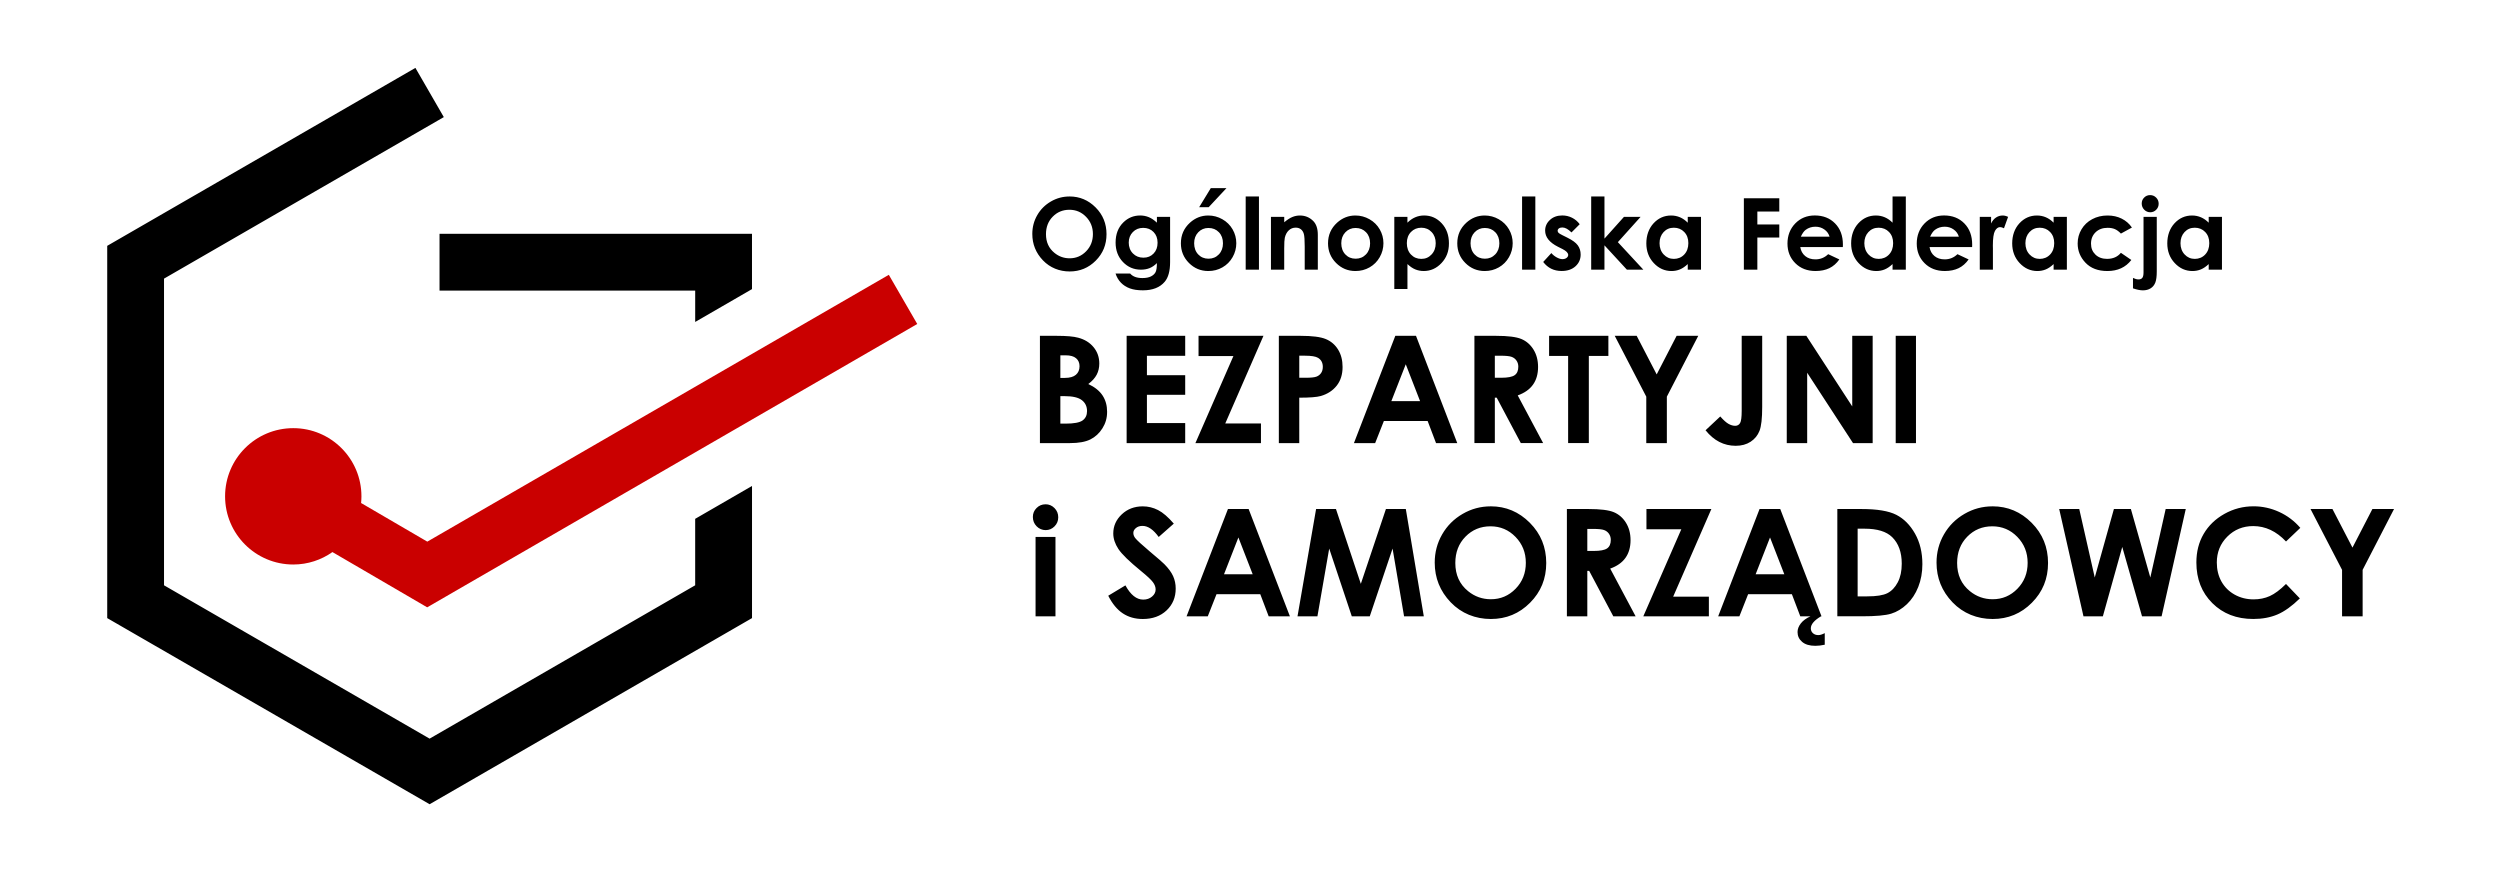 <?xml version="1.0" encoding="UTF-8"?>
<svg xmlns="http://www.w3.org/2000/svg" id="rgb" version="1.2" viewBox="0 0 1316 459">
  <path d="M550.36,265.45c1.84,0,3.41.67,4.73,2,1.31,1.33,1.97,2.94,1.97,4.84s-.65,3.46-1.95,4.78c-1.3,1.32-2.86,1.98-4.67,1.98s-3.45-.67-4.77-2.02c-1.31-1.34-1.97-2.98-1.97-4.89s.65-3.42,1.95-4.72c1.3-1.31,2.87-1.96,4.71-1.96ZM545.12,282.65h10.48v41.77h-10.48v-41.77ZM617.9,275.63l-7.96,7.03c-2.8-3.89-5.64-5.83-8.54-5.83-1.41,0-2.56.38-3.46,1.13-.9.76-1.35,1.61-1.35,2.55s.32,1.84.96,2.69c.87,1.13,3.5,3.54,7.88,7.25,4.1,3.43,6.59,5.59,7.46,6.49,2.18,2.2,3.72,4.31,4.63,6.31.91,2.01,1.37,4.2,1.37,6.58,0,4.63-1.6,8.46-4.8,11.48-3.2,3.02-7.38,4.53-12.53,4.53-4.02,0-7.53-.99-10.51-2.96-2.98-1.97-5.54-5.07-7.67-9.29l9.04-5.45c2.72,4.99,5.84,7.49,9.38,7.49,1.85,0,3.4-.54,4.65-1.61,1.26-1.07,1.88-2.32,1.88-3.72,0-1.28-.47-2.56-1.42-3.84-.95-1.28-3.04-3.24-6.27-5.87-6.15-5.02-10.13-8.89-11.92-11.61-1.79-2.73-2.69-5.44-2.69-8.16,0-3.92,1.49-7.27,4.48-10.08,2.98-2.8,6.67-4.2,11.05-4.2,2.82,0,5.5.65,8.05,1.96,2.55,1.3,5.31,3.68,8.28,7.14ZM646.38,267.95h10.9l21.72,56.47h-11.17l-4.42-11.63h-23.04l-4.59,11.63h-11.17l21.78-56.47ZM651.89,282.92l-7.58,19.39h15.11l-7.53-19.39ZM692.78,267.95h10.47l13.09,39.39,13.21-39.39h10.47l9.47,56.47h-10.39l-6.05-35.66-12,35.66h-9.47l-11.89-35.66-6.2,35.66h-10.48l9.78-56.47ZM784.71,266.53c7.99,0,14.86,2.89,20.61,8.68s8.62,12.83,8.62,21.15-2.84,15.21-8.51,20.92c-5.67,5.71-12.55,8.56-20.65,8.56s-15.52-2.93-21.13-8.79c-5.61-5.86-8.41-12.82-8.41-20.88,0-5.4,1.31-10.36,3.92-14.89,2.61-4.53,6.2-8.12,10.78-10.77,4.57-2.65,9.49-3.97,14.77-3.97ZM784.6,277.05c-5.23,0-9.62,1.82-13.18,5.45-3.56,3.63-5.34,8.25-5.34,13.86,0,6.25,2.24,11.18,6.72,14.82,3.48,2.84,7.48,4.26,11.99,4.26,5.1,0,9.44-1.84,13.03-5.53s5.38-8.23,5.38-13.63-1.81-9.92-5.42-13.65c-3.61-3.72-8.01-5.58-13.18-5.58ZM824.81,267.95h11.39c6.24,0,10.68.56,13.32,1.67s4.77,2.96,6.38,5.55c1.61,2.59,2.42,5.64,2.42,9.17,0,3.71-.89,6.81-2.67,9.31s-4.46,4.38-8.04,5.66l13.38,25.11h-11.75l-12.7-23.92h-.98v23.92h-10.75v-56.47ZM835.56,290.02h3.37c3.42,0,5.77-.45,7.06-1.35s1.93-2.39,1.93-4.47c0-1.23-.32-2.3-.96-3.22s-1.49-1.57-2.56-1.96c-1.07-.4-3.04-.6-5.89-.6h-2.95v11.59ZM866.69,267.95h34.17l-20.11,46.14h18.8v10.33h-34.51l20.01-45.83h-18.36v-10.63ZM926.22,267.95h10.9l21.72,56.47h-11.17l-4.42-11.63h-23.04l-4.59,11.63h-11.17l21.78-56.47ZM931.74,282.92l-7.58,19.39h15.11l-7.53-19.39ZM953.06,324.42h5.53c-3.58,2.12-5.37,4.24-5.37,6.33,0,1.05.37,1.91,1.11,2.57.74.67,1.7,1,2.88,1,.87,0,1.98-.35,3.34-1.04v6.1c-1.77.38-3.41.58-4.93.58-3.03,0-5.35-.69-6.97-2.07-1.62-1.38-2.42-3.11-2.42-5.18,0-1.56.58-3.08,1.74-4.57,1.16-1.48,2.86-2.73,5.1-3.72ZM967.19,267.95h12.73c8.21,0,14.31,1.02,18.29,3.05,3.99,2.04,7.27,5.34,9.86,9.92,2.58,4.58,3.87,9.93,3.87,16.05,0,4.35-.72,8.35-2.17,12-1.45,3.65-3.44,6.67-5.98,9.08-2.54,2.41-5.3,4.07-8.27,4.99-2.97.92-8.1,1.38-15.42,1.38h-12.93v-56.47ZM977.86,278.31v35.62h4.99c4.91,0,8.48-.56,10.69-1.69,2.21-1.13,4.02-3.02,5.43-5.69,1.41-2.66,2.11-5.94,2.11-9.84,0-5.99-1.68-10.64-5.03-13.95-3.02-2.97-7.87-4.46-14.55-4.46h-3.65ZM1048.86,266.53c7.99,0,14.86,2.89,20.61,8.68s8.62,12.83,8.62,21.15-2.84,15.21-8.51,20.92c-5.67,5.71-12.55,8.56-20.65,8.56s-15.52-2.93-21.13-8.79c-5.61-5.86-8.41-12.82-8.41-20.88,0-5.4,1.31-10.36,3.92-14.89,2.61-4.53,6.2-8.12,10.78-10.77,4.57-2.65,9.49-3.97,14.77-3.97ZM1048.75,277.05c-5.23,0-9.62,1.82-13.18,5.45-3.56,3.63-5.34,8.25-5.34,13.86,0,6.25,2.24,11.18,6.72,14.82,3.48,2.84,7.48,4.26,11.99,4.26,5.1,0,9.44-1.84,13.03-5.53s5.38-8.23,5.38-13.63-1.81-9.92-5.42-13.65c-3.61-3.72-8.01-5.58-13.18-5.58ZM1083.95,267.95h10.57l8.16,36.05,10.08-36.05h8.94l10.23,36.05,8.08-36.05h10.58l-12.72,56.47h-10.31l-10.4-36.51-10.21,36.51h-10.21l-12.78-56.47ZM1210.88,277.87l-7.52,7.17c-5.11-5.41-10.87-8.11-17.26-8.11-5.39,0-9.94,1.84-13.63,5.53-3.69,3.69-5.54,8.24-5.54,13.64,0,3.77.82,7.11,2.45,10.03,1.64,2.92,3.95,5.21,6.94,6.88s6.32,2.5,9.97,2.5c3.12,0,5.97-.58,8.55-1.75,2.58-1.17,5.42-3.29,8.51-6.36l7.29,7.6c-4.17,4.07-8.11,6.89-11.82,8.47-3.71,1.57-7.95,2.36-12.71,2.36-8.78,0-15.96-2.78-21.55-8.35s-8.39-12.7-8.39-21.4c0-5.63,1.27-10.63,3.82-15.01,2.55-4.38,6.19-7.89,10.94-10.56,4.75-2.66,9.86-3.99,15.34-3.99,4.66,0,9.14.98,13.46,2.95,4.31,1.97,8.03,4.77,11.15,8.39ZM1216.27,267.95h11.54l10.53,20.31,10.49-20.31h11.39l-16.53,32.02v24.45h-10.83v-24.45l-16.6-32.02ZM547.42,233.25v-56.47h8.88c5.15,0,8.92.33,11.3,1,3.38.9,6.07,2.56,8.07,4.99,2,2.43,3,5.3,3,8.6,0,2.15-.45,4.1-1.36,5.85-.91,1.75-2.39,3.4-4.43,4.93,3.43,1.61,5.94,3.63,7.52,6.05,1.59,2.42,2.38,5.28,2.38,8.58s-.82,6.06-2.46,8.68c-1.64,2.61-3.75,4.56-6.34,5.85-2.59,1.29-6.16,1.94-10.72,1.94h-15.83ZM558.17,187.03v11.9h2.35c2.62,0,4.57-.55,5.84-1.65,1.27-1.1,1.91-2.6,1.91-4.49,0-1.77-.6-3.17-1.81-4.2-1.21-1.04-3.04-1.55-5.51-1.55h-2.77ZM558.17,208.53v14.47h2.69c4.46,0,7.47-.56,9.03-1.69,1.55-1.13,2.33-2.76,2.33-4.91,0-2.43-.91-4.35-2.73-5.76-1.82-1.41-4.85-2.11-9.08-2.11h-2.23ZM593.06,176.78h30.83v10.52h-20.15v10.21h20.15v10.33h-20.15v14.86h20.15v10.56h-30.83v-56.47ZM630.91,176.78h34.17l-20.11,46.14h18.8v10.33h-34.51l20.01-45.83h-18.36v-10.63ZM673.18,176.78h11.4c6.17,0,10.61.57,13.34,1.71,2.73,1.14,4.88,2.98,6.45,5.53,1.57,2.55,2.36,5.6,2.36,9.16,0,3.94-1.03,7.22-3.09,9.83-2.06,2.61-4.86,4.43-8.39,5.45-2.07.59-5.85.88-11.32.88v23.92h-10.75v-56.47ZM683.93,198.85h3.42c2.69,0,4.55-.19,5.6-.58,1.05-.39,1.87-1.02,2.48-1.91.6-.89.9-1.96.9-3.22,0-2.18-.84-3.77-2.53-4.78-1.23-.74-3.51-1.12-6.83-1.12h-3.03v11.59ZM734.48,176.78h10.9l21.72,56.47h-11.17l-4.42-11.63h-23.04l-4.59,11.63h-11.17l21.78-56.47ZM739.99,191.75l-7.58,19.39h15.11l-7.53-19.39ZM776.13,176.78h11.39c6.24,0,10.68.56,13.32,1.67,2.65,1.11,4.77,2.96,6.38,5.55,1.61,2.58,2.42,5.64,2.42,9.17,0,3.71-.89,6.81-2.67,9.31-1.78,2.5-4.46,4.38-8.04,5.66l13.38,25.1h-11.75l-12.7-23.92h-.98v23.92h-10.75v-56.47ZM786.88,198.85h3.37c3.42,0,5.77-.45,7.06-1.35s1.93-2.39,1.93-4.47c0-1.23-.32-2.3-.96-3.22s-1.49-1.57-2.56-1.96c-1.07-.4-3.04-.6-5.89-.6h-2.95v11.59ZM815.44,176.78h31.21v10.59h-10.29v45.87h-10.9v-45.87h-10.02v-10.59ZM850.01,176.78h11.54l10.53,20.31,10.49-20.31h11.39l-16.53,32.02v24.45h-10.83v-24.45l-16.6-32.02ZM916.83,176.78h10.79v37.47c0,5.96-.47,10.15-1.42,12.55-.95,2.41-2.51,4.32-4.68,5.74-2.18,1.42-4.79,2.13-7.83,2.13-6.22,0-11.52-2.72-15.89-8.18l7.75-7.26c1.71,1.95,3.17,3.25,4.38,3.92,1.2.67,2.37,1,3.49,1s2.01-.49,2.57-1.46c.56-.97.84-3.11.84-6.41v-39.5ZM940.55,176.78h10.31l24.16,37.16v-37.16h10.75v56.47h-10.34l-24.13-37.04v37.04h-10.75v-56.47ZM997.9,176.78h10.67v56.47h-10.67v-56.47ZM563.01,103.42c5.32,0,9.89,1.93,13.72,5.77s5.74,8.54,5.74,14.08-1.89,10.13-5.66,13.93c-3.78,3.8-8.36,5.7-13.74,5.7s-10.33-1.95-14.06-5.85c-3.73-3.9-5.6-8.53-5.6-13.9,0-3.59.87-6.9,2.61-9.91,1.74-3.02,4.13-5.4,7.17-7.17s6.32-2.64,9.83-2.64ZM562.93,110.42c-3.48,0-6.4,1.21-8.77,3.63s-3.56,5.49-3.56,9.22c0,4.16,1.49,7.44,4.48,9.86,2.32,1.89,4.98,2.84,7.98,2.84,3.39,0,6.28-1.23,8.67-3.68,2.39-2.45,3.58-5.48,3.58-9.07s-1.2-6.6-3.61-9.08-5.33-3.72-8.77-3.72ZM608.99,114.15h6.95v23.81c0,4.7-.95,8.16-2.84,10.37-2.54,3-6.36,4.5-11.47,4.5-2.73,0-5.02-.34-6.87-1.02-1.86-.68-3.42-1.68-4.7-3-1.28-1.32-2.22-2.93-2.84-4.82h7.69c.68.78,1.56,1.38,2.63,1.78,1.07.4,2.34.6,3.81.6,1.87,0,3.38-.29,4.52-.87s1.95-1.33,2.42-2.25c.47-.92.7-2.5.7-4.75-1.23,1.23-2.51,2.11-3.86,2.65-1.35.54-2.87.8-4.57.8-3.73,0-6.88-1.35-9.45-4.04s-3.86-6.1-3.86-10.22c0-4.41,1.36-7.96,4.09-10.63,2.47-2.42,5.42-3.63,8.84-3.63,1.6,0,3.11.29,4.54.88s2.85,1.55,4.28,2.9v-3.07ZM601.76,119.95c-2.2,0-4.01.74-5.44,2.21-1.43,1.47-2.15,3.33-2.15,5.56s.73,4.22,2.2,5.7c1.46,1.48,3.3,2.22,5.52,2.22s3.95-.72,5.35-2.17c1.41-1.45,2.11-3.35,2.11-5.7s-.71-4.2-2.12-5.65c-1.41-1.45-3.24-2.17-5.47-2.17ZM636.05,113.44c2.62,0,5.09.66,7.4,1.97,2.31,1.31,4.11,3.09,5.4,5.34s1.94,4.68,1.94,7.28-.65,5.08-1.96,7.36c-1.3,2.28-3.08,4.07-5.33,5.35-2.25,1.29-4.73,1.93-7.44,1.93-3.99,0-7.39-1.42-10.21-4.25s-4.23-6.28-4.23-10.34c0-4.34,1.59-7.96,4.78-10.86,2.79-2.52,6-3.78,9.63-3.78ZM636.17,120c-2.17,0-3.97.75-5.41,2.26-1.44,1.51-2.16,3.44-2.16,5.79s.71,4.38,2.14,5.88c1.42,1.5,3.23,2.25,5.41,2.25s4-.76,5.45-2.27c1.45-1.52,2.17-3.47,2.17-5.85s-.71-4.32-2.14-5.81-3.25-2.24-5.46-2.24ZM637.35,99.05h8.25l-9.35,10.02h-5.01l6.11-10.02ZM655.73,103.42h6.98v38.53h-6.98v-38.53ZM669.04,114.15h6.98v2.85c1.58-1.33,3.01-2.26,4.3-2.78s2.6-.78,3.94-.78c2.76,0,5.09.96,7.02,2.89,1.62,1.64,2.42,4.05,2.42,7.26v18.37h-6.9v-12.17c0-3.32-.15-5.52-.45-6.61-.3-1.09-.82-1.92-1.56-2.49-.74-.57-1.65-.86-2.74-.86-1.41,0-2.62.47-3.63,1.42-1.01.94-1.71,2.25-2.1,3.92-.2.87-.31,2.75-.31,5.64v11.15h-6.98v-27.8ZM713.5,113.44c2.62,0,5.09.66,7.4,1.97,2.31,1.31,4.11,3.09,5.4,5.34s1.94,4.68,1.94,7.28-.65,5.08-1.96,7.36c-1.3,2.28-3.08,4.07-5.33,5.35-2.25,1.29-4.73,1.93-7.44,1.93-3.99,0-7.39-1.42-10.21-4.25s-4.23-6.28-4.23-10.34c0-4.34,1.59-7.96,4.78-10.86,2.79-2.52,6-3.78,9.63-3.78ZM713.62,120c-2.17,0-3.97.75-5.41,2.26-1.44,1.51-2.16,3.44-2.16,5.79s.71,4.38,2.14,5.88c1.42,1.5,3.23,2.25,5.41,2.25s4-.76,5.45-2.27c1.45-1.52,2.17-3.47,2.17-5.85s-.71-4.32-2.14-5.81-3.25-2.24-5.46-2.24ZM740.87,114.15v3.07c1.26-1.26,2.62-2.21,4.09-2.84,1.46-.63,3.03-.95,4.7-.95,3.63,0,6.71,1.37,9.25,4.11,2.54,2.74,3.81,6.26,3.81,10.55s-1.31,7.6-3.93,10.39c-2.62,2.79-5.73,4.18-9.33,4.18-1.6,0-3.09-.29-4.47-.86-1.38-.57-2.75-1.5-4.11-2.8v13.11h-6.92v-37.97h6.92ZM748.2,119.87c-2.2,0-4.02.75-5.47,2.25-1.45,1.5-2.17,3.46-2.17,5.88s.72,4.47,2.17,5.99c1.45,1.52,3.27,2.29,5.47,2.29s3.92-.78,5.38-2.33c1.46-1.55,2.18-3.53,2.18-5.93s-.71-4.34-2.15-5.86c-1.43-1.52-3.24-2.29-5.42-2.29ZM781.54,113.44c2.62,0,5.09.66,7.4,1.97,2.31,1.31,4.11,3.09,5.4,5.34s1.94,4.68,1.94,7.28-.65,5.08-1.96,7.36c-1.3,2.28-3.08,4.07-5.33,5.35-2.25,1.29-4.73,1.93-7.44,1.93-3.99,0-7.39-1.42-10.21-4.25s-4.23-6.28-4.23-10.34c0-4.34,1.59-7.96,4.78-10.86,2.79-2.52,6-3.78,9.63-3.78ZM781.66,120c-2.17,0-3.97.75-5.41,2.26-1.44,1.51-2.16,3.44-2.16,5.79s.71,4.38,2.14,5.88c1.42,1.5,3.23,2.25,5.41,2.25s4-.76,5.45-2.27c1.45-1.52,2.17-3.47,2.17-5.85s-.71-4.32-2.14-5.81-3.25-2.24-5.46-2.24ZM801.22,103.42h6.98v38.53h-6.98v-38.53ZM831.55,118.03l-4.32,4.32c-1.75-1.74-3.35-2.61-4.78-2.61-.78,0-1.4.17-1.84.5-.44.33-.66.75-.66,1.24,0,.38.14.72.42,1.03.28.32.97.75,2.08,1.29l2.56,1.28c2.69,1.33,4.54,2.68,5.54,4.06,1,1.38,1.51,3,1.51,4.85,0,2.47-.91,4.53-2.72,6.18-1.81,1.65-4.25,2.48-7.29,2.48-4.05,0-7.29-1.58-9.71-4.75l4.29-4.68c.82.95,1.78,1.72,2.88,2.31s2.07.88,2.93.88c.92,0,1.66-.22,2.22-.66.56-.44.84-.95.84-1.53,0-1.07-1.01-2.12-3.04-3.14l-2.35-1.18c-4.5-2.27-6.75-5.1-6.75-8.51,0-2.2.85-4.08,2.54-5.63,1.69-1.56,3.86-2.34,6.5-2.34,1.81,0,3.5.4,5.1,1.19s2.94,1.93,4.05,3.41ZM837.61,103.42h6.98v22.19l10.27-11.46h8.76l-11.98,13.32,13.41,14.48h-8.66l-11.81-12.81v12.81h-6.98v-38.53ZM888.43,114.15h6.98v27.8h-6.98v-2.94c-1.36,1.29-2.73,2.23-4.1,2.8-1.37.57-2.85.86-4.45.86-3.59,0-6.7-1.39-9.32-4.18s-3.93-6.25-3.93-10.39,1.27-7.81,3.8-10.55,5.61-4.11,9.24-4.11c1.67,0,3.23.32,4.7.95,1.46.63,2.82,1.58,4.06,2.84v-3.07ZM881.1,119.87c-2.16,0-3.95.76-5.37,2.29s-2.14,3.48-2.14,5.86.72,4.38,2.18,5.93c1.45,1.55,3.24,2.33,5.36,2.33s4.01-.76,5.45-2.29c1.44-1.52,2.17-3.52,2.17-5.99s-.72-4.38-2.17-5.88c-1.44-1.5-3.27-2.25-5.47-2.25ZM917.97,104.36h18.65v6.98h-11.55v6.82h11.55v6.87h-11.55v16.92h-7.1v-37.59ZM970.07,130.07h-22.41c.32,1.98,1.19,3.55,2.59,4.71,1.41,1.17,3.2,1.75,5.38,1.75,2.61,0,4.85-.91,6.72-2.73l5.88,2.76c-1.46,2.08-3.22,3.62-5.26,4.61s-4.47,1.49-7.28,1.49c-4.36,0-7.91-1.38-10.66-4.13-2.74-2.75-4.11-6.2-4.11-10.34s1.37-7.76,4.1-10.57c2.73-2.8,6.16-4.2,10.29-4.2,4.38,0,7.94,1.4,10.68,4.2,2.74,2.8,4.11,6.5,4.11,11.1l-.03,1.33ZM963.09,124.58c-.46-1.55-1.37-2.81-2.73-3.78-1.36-.97-2.93-1.46-4.72-1.46-1.95,0-3.65.55-5.12,1.64-.92.68-1.77,1.88-2.56,3.6h15.13ZM996.24,103.42h6.98v38.53h-6.98v-2.94c-1.36,1.29-2.73,2.23-4.1,2.8-1.37.57-2.85.86-4.45.86-3.59,0-6.7-1.39-9.32-4.18s-3.93-6.25-3.93-10.39,1.27-7.81,3.8-10.55,5.61-4.11,9.24-4.11c1.67,0,3.23.32,4.7.95,1.46.63,2.82,1.58,4.06,2.84v-13.8ZM988.9,119.87c-2.16,0-3.95.76-5.37,2.29s-2.14,3.48-2.14,5.86.72,4.38,2.18,5.93c1.45,1.55,3.24,2.33,5.36,2.33s4.01-.76,5.45-2.29c1.44-1.52,2.17-3.52,2.17-5.99s-.72-4.38-2.17-5.88c-1.44-1.5-3.27-2.25-5.47-2.25ZM1038.12,130.07h-22.41c.32,1.98,1.19,3.55,2.59,4.71,1.41,1.17,3.2,1.75,5.38,1.75,2.61,0,4.85-.91,6.72-2.73l5.88,2.76c-1.46,2.08-3.22,3.62-5.26,4.61s-4.47,1.49-7.28,1.49c-4.36,0-7.91-1.38-10.66-4.13-2.74-2.75-4.11-6.2-4.11-10.34s1.37-7.76,4.1-10.57c2.73-2.8,6.16-4.2,10.29-4.2,4.38,0,7.94,1.4,10.68,4.2,2.74,2.8,4.11,6.5,4.11,11.1l-.03,1.33ZM1031.14,124.58c-.46-1.55-1.37-2.81-2.73-3.78-1.36-.97-2.93-1.46-4.72-1.46-1.95,0-3.65.55-5.12,1.64-.92.68-1.77,1.88-2.56,3.6h15.13ZM1042.13,114.15h5.98v3.5c.65-1.38,1.51-2.43,2.58-3.14,1.07-.72,2.25-1.07,3.53-1.07.9,0,1.85.24,2.84.72l-2.17,6c-.82-.41-1.49-.61-2.02-.61-1.07,0-1.98.66-2.72,1.99-.74,1.33-1.11,3.93-1.11,7.82l.03,1.35v11.24h-6.92v-27.8ZM1081.02,114.15h6.98v27.8h-6.98v-2.94c-1.36,1.29-2.73,2.23-4.1,2.8-1.37.57-2.85.86-4.45.86-3.59,0-6.7-1.39-9.32-4.18s-3.93-6.25-3.93-10.39,1.27-7.81,3.8-10.55,5.61-4.11,9.24-4.11c1.67,0,3.23.32,4.7.95,1.46.63,2.82,1.58,4.06,2.84v-3.07ZM1073.69,119.87c-2.16,0-3.95.76-5.37,2.29s-2.14,3.48-2.14,5.86.72,4.38,2.18,5.93c1.45,1.55,3.24,2.33,5.36,2.33s4.01-.76,5.45-2.29c1.44-1.52,2.17-3.52,2.17-5.99s-.72-4.38-2.17-5.88c-1.44-1.5-3.27-2.25-5.47-2.25ZM1122.26,119.77l-5.81,3.19c-1.09-1.14-2.17-1.93-3.24-2.38-1.07-.44-2.32-.66-3.75-.66-2.61,0-4.72.78-6.33,2.33-1.61,1.56-2.42,3.55-2.42,5.98s.78,4.29,2.33,5.79c1.55,1.5,3.59,2.25,6.11,2.25,3.12,0,5.55-1.06,7.29-3.19l5.5,3.77c-2.98,3.88-7.19,5.82-12.62,5.82-4.89,0-8.72-1.45-11.49-4.34-2.77-2.9-4.15-6.29-4.15-10.17,0-2.69.67-5.17,2.02-7.44s3.22-4.05,5.63-5.34c2.41-1.29,5.11-1.94,8.09-1.94,2.76,0,5.24.55,7.44,1.65s4,2.66,5.39,4.69ZM1128.34,114.15h6.98v28.72c0,2.64-.26,4.61-.78,5.92-.52,1.3-1.34,2.3-2.47,3-1.12.7-2.48,1.05-4.06,1.05-1.4,0-3.13-.35-5.21-1.05v-5.49c1.09.53,2.05.79,2.89.79.89,0,1.55-.26,1.99-.79.44-.53.67-1.5.67-2.91v-29.23ZM1131.82,102.7c1.24,0,2.3.44,3.18,1.32.88.88,1.32,1.95,1.32,3.21s-.43,2.3-1.3,3.19c-.87.88-1.91,1.32-3.12,1.32s-2.3-.45-3.18-1.35c-.88-.9-1.32-1.99-1.32-3.26s.43-2.27,1.29-3.13c.86-.87,1.9-1.3,3.13-1.3ZM1162.66,114.15h6.98v27.8h-6.98v-2.94c-1.36,1.29-2.73,2.23-4.1,2.8-1.37.57-2.85.86-4.45.86-3.59,0-6.7-1.39-9.32-4.18s-3.93-6.25-3.93-10.39,1.27-7.81,3.8-10.55,5.61-4.11,9.24-4.11c1.67,0,3.23.32,4.7.95,1.46.63,2.82,1.58,4.06,2.84v-3.07ZM1155.32,119.87c-2.16,0-3.95.76-5.37,2.29s-2.14,3.48-2.14,5.86.72,4.38,2.18,5.93c1.45,1.55,3.24,2.33,5.36,2.33s4.01-.76,5.45-2.29c1.44-1.52,2.17-3.52,2.17-5.99s-.72-4.38-2.17-5.88c-1.44-1.5-3.27-2.25-5.47-2.25ZM395.86,255.82v69.55l-169.71,97.98-169.71-97.98v-195.96L218.67,35.74l14.95,25.9-147.28,85.03v161.43l139.8,80.72,139.8-80.72v-34.99l29.9-17.29ZM231.38,152.99h134.57v16.49l29.9-17.29v-29.11h-164.48v29.9Z"></path>
  <path d="M482.84,170.55l-14.97-25.89-242.94,140.46-34.85-20.33c.11-1.16.18-2.33.18-3.52,0-19.82-16.07-35.89-35.89-35.89s-35.89,16.07-35.89,35.89,16.07,35.89,35.89,35.89c7.68,0,14.79-2.44,20.62-6.55l49.87,29.09,257.97-149.15Z" fill="#ca0000"></path>
</svg>
